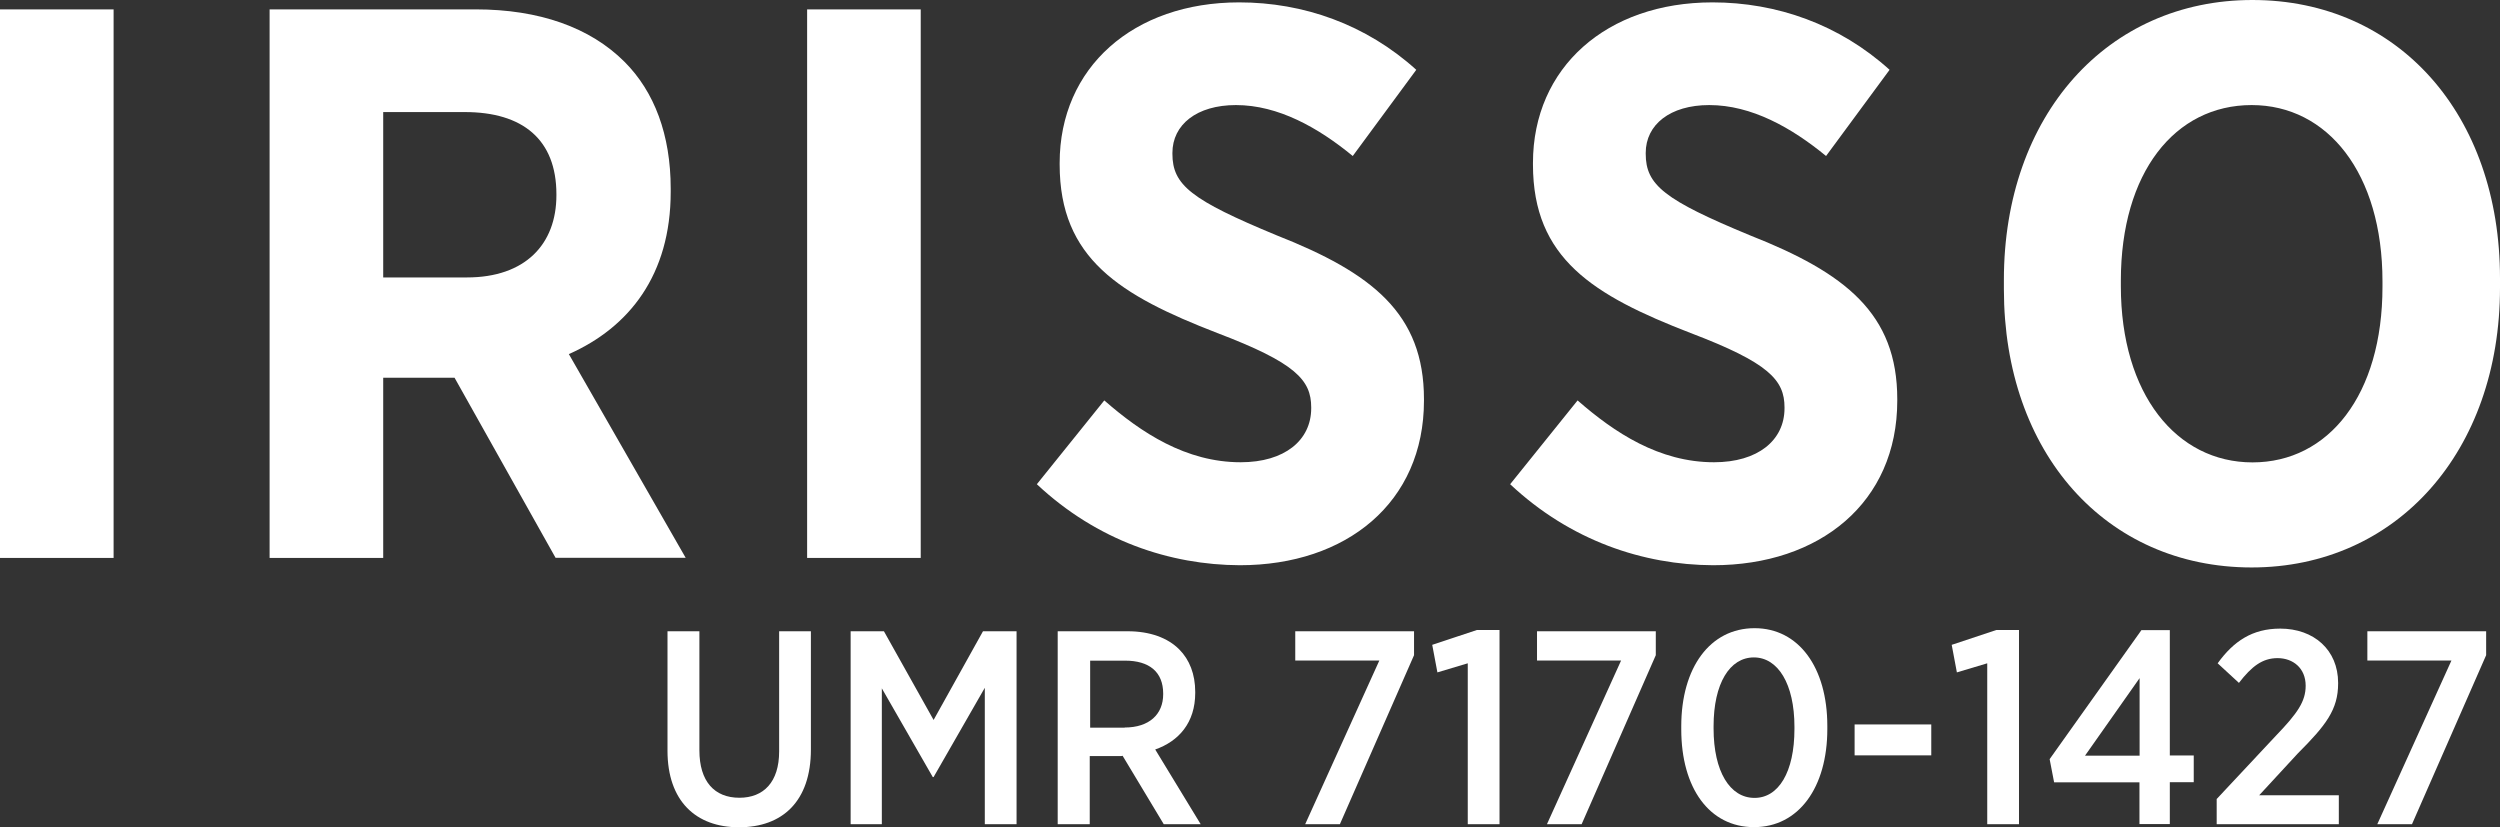 <?xml version="1.0" encoding="UTF-8" standalone="no"?>
<!-- Generator: Adobe Illustrator 23.0.2, SVG Export Plug-In . SVG Version: 6.00 Build 0)  -->

<svg
   xmlns:dc="http://purl.org/dc/elements/1.1/"
   xmlns:cc="http://creativecommons.org/ns#"
   xmlns:rdf="http://www.w3.org/1999/02/22-rdf-syntax-ns#"
   xmlns:svg="http://www.w3.org/2000/svg"
   xmlns="http://www.w3.org/2000/svg"
   xmlns:sodipodi="http://sodipodi.sourceforge.net/DTD/sodipodi-0.dtd"
   xmlns:inkscape="http://www.inkscape.org/namespaces/inkscape"
   version="1.1"
   id="Calque_1"
   x="0px"
   y="0px"
   viewBox="0 0 178.69 59.13"
   xml:space="preserve"
   sodipodi:docname="baseline.svg"
   width="178.69"
   height="59.13"
   inkscape:version="0.92.3 (2405546, 2018-03-11)"><rect x="0" y="0" width="178.69" height="59.13" fill="#333333" stroke="none"/><defs
   id="defs81" /><sodipodi:namedview
   pagecolor="#ffffff"
   bordercolor="#666666"
   borderopacity="1"
   objecttolerance="10"
   gridtolerance="10"
   guidetolerance="10"
   inkscape:pageopacity="0"
   inkscape:pageshadow="2"
   inkscape:window-width="1920"
   inkscape:window-height="1057"
   id="namedview79"
   showgrid="false"
   fit-margin-top="0"
   fit-margin-left="0"
   fit-margin-right="0"
   fit-margin-bottom="0"
   inkscape:zoom="1.9453552"
   inkscape:cx="88.59"
   inkscape:cy="30.32"
   inkscape:window-x="-8"
   inkscape:window-y="-8"
   inkscape:window-maximized="1"
   inkscape:current-layer="Calque_1" />
<style
   type="text/css"
   id="style2">
	.st0{fill:#FFFFFF;}
</style>
<g
   id="g18"
   transform="translate(-2.91,-3.69)">
	<g
   id="g16">
		<path
   class="st0"
   d="m 2.91,4.36 h 8.12 V 43.57 H 2.91 Z"
   id="path4"
   inkscape:connector-curvature="0"
   style="fill:#ffffff" />
		<path
   class="st0"
   d="m 22.18,4.36 h 14.73 c 4.54,0 8.18,1.29 10.64,3.75 2.13,2.13 3.3,5.21 3.3,9.07 v 0.22 c 0,5.94 -2.97,9.69 -7.28,11.6 l 8.35,14.56 h -9.3 L 35.4,30.69 h -5.1 v 12.88 h -8.12 z m 14.11,19.16 c 4.14,0 6.39,-2.35 6.39,-5.88 v -0.06 c 0,-3.92 -2.41,-5.88 -6.55,-5.88 H 30.3 v 11.82 z"
   id="path6"
   inkscape:connector-curvature="0"
   style="fill:#ffffff" />
		<path
   class="st0"
   d="m 60.6,4.36 h 8.12 V 43.57 H 60.6 Z"
   id="path8"
   inkscape:connector-curvature="0"
   style="fill:#ffffff" />
		<path
   class="st0"
   d="m 77.02,38.3 4.82,-5.99 c 2.63,2.3 5.83,4.42 9.75,4.42 3.14,0 5.04,-1.57 5.04,-3.86 v -0.06 c 0,-1.96 -1.12,-3.19 -6.72,-5.32 C 82.96,24.8 78.65,22.17 78.65,15.45 v -0.11 c 0,-6.83 5.27,-11.48 12.83,-11.48 4.59,0 9.07,1.57 12.66,4.82 l -4.54,6.16 c -2.46,-2.02 -5.32,-3.64 -8.35,-3.64 -2.8,0 -4.54,1.4 -4.54,3.42 v 0.06 c 0,2.24 1.34,3.3 7.45,5.83 6.83,2.69 10.53,5.6 10.53,11.71 v 0.11 c 0,7.28 -5.54,11.76 -13.16,11.76 -4.99,-0.02 -10.2,-1.75 -14.51,-5.79 z"
   id="path10"
   inkscape:connector-curvature="0"
   style="fill:#ffffff" />
		<path
   class="st0"
   d="m 110.85,38.3 4.82,-5.99 c 2.63,2.3 5.83,4.42 9.75,4.42 3.14,0 5.04,-1.57 5.04,-3.86 v -0.06 c 0,-1.96 -1.12,-3.19 -6.72,-5.32 -6.95,-2.69 -11.26,-5.32 -11.26,-12.04 v -0.11 c 0,-6.83 5.27,-11.48 12.83,-11.48 4.59,0 9.07,1.57 12.66,4.82 l -4.54,6.16 c -2.46,-2.02 -5.32,-3.64 -8.35,-3.64 -2.8,0 -4.54,1.4 -4.54,3.42 v 0.06 c 0,2.24 1.34,3.3 7.45,5.83 6.83,2.69 10.53,5.6 10.53,11.71 v 0.11 c 0,7.28 -5.54,11.76 -13.16,11.76 -4.99,-0.02 -10.2,-1.75 -14.51,-5.79 z"
   id="path12"
   inkscape:connector-curvature="0"
   style="fill:#ffffff" />
		<path
   class="st0"
   d="m 146.14,24.36 v -0.67 c 0,-11.76 7.39,-20 17.76,-20 10.42,0 17.7,8.18 17.7,19.89 v 0.67 c 0,11.71 -7.39,20 -17.76,20 -10.42,-0.01 -17.7,-8.19 -17.7,-19.89 z M 173.2,24.19 V 23.8 c 0,-7.73 -3.92,-12.6 -9.35,-12.6 -5.49,0 -9.35,4.82 -9.35,12.55 v 0.39 c 0,7.73 3.98,12.6 9.41,12.6 5.43,0 9.29,-4.82 9.29,-12.55 z"
   id="path14"
   inkscape:connector-curvature="0"
   style="fill:#ffffff" />
	</g>
</g>
<g
   id="g46"
   transform="translate(-2.91,-3.69)">
	<g
   id="g44">
		<path
   class="st0"
   d="m 50.62,57.34 v -8.53 h 2.28 v 8.51 c 0,2.23 1.08,3.39 2.86,3.39 1.73,0 2.84,-1.12 2.84,-3.31 v -8.59 h 2.27 v 8.45 c 0,3.7 -2.03,5.56 -5.14,5.56 -3.08,0 -5.11,-1.87 -5.11,-5.48 z"
   id="path20"
   inkscape:connector-curvature="0"
   style="fill:#ffffff" />
		<path
   class="st0"
   d="m 63.71,48.81 h 2.38 l 3.55,6.34 3.53,-6.34 h 2.4 V 62.6 H 73.3 v -9.75 l -3.66,6.38 h -0.06 l -3.64,-6.34 v 9.71 h -2.23 z"
   id="path22"
   inkscape:connector-curvature="0"
   style="fill:#ffffff" />
		<path
   class="st0"
   d="m 78.54,48.81 h 4.98 c 1.58,0 2.86,0.47 3.68,1.3 0.73,0.73 1.14,1.77 1.14,3.03 v 0.08 c 0,2.13 -1.18,3.45 -2.86,4.04 l 3.25,5.34 h -2.64 l -2.94,-4.89 c -0.04,0.02 -0.1,0.02 -0.14,0.02 H 80.8 V 62.6 H 78.51 V 48.81 Z m 4.75,6.88 c 1.77,0 2.76,-0.95 2.76,-2.38 v -0.04 c 0,-1.56 -1,-2.36 -2.72,-2.36 h -2.5 v 4.79 h 2.46 z"
   id="path24"
   inkscape:connector-curvature="0"
   style="fill:#ffffff" />
		<path
   class="st0"
   d="m 101.5,50.9 h -6.01 v -2.09 h 8.49 v 1.71 L 98.68,62.6 H 96.2 Z"
   id="path26"
   inkscape:connector-curvature="0"
   style="fill:#ffffff" />
		<path
   class="st0"
   d="m 107.82,51.1 -2.17,0.65 -0.37,-1.97 3.19,-1.06 h 1.62 V 62.6 h -2.27 z"
   id="path28"
   inkscape:connector-curvature="0"
   style="fill:#ffffff" />
		<path
   class="st0"
   d="m 118.78,50.9 h -6.01 v -2.09 h 8.49 v 1.71 l -5.3,12.08 h -2.48 z"
   id="path30"
   inkscape:connector-curvature="0"
   style="fill:#ffffff" />
		<path
   class="st0"
   d="M 123.08,55.82 V 55.6 c 0,-4.18 2.05,-7.01 5.24,-7.01 3.15,0 5.2,2.8 5.2,6.99 v 0.22 c 0,4.18 -2.05,7.01 -5.24,7.01 -3.19,0 -5.2,-2.79 -5.2,-6.99 z m 8.09,-0.02 v -0.16 c 0,-3.07 -1.18,-4.96 -2.9,-4.96 -1.72,0 -2.88,1.85 -2.88,4.92 v 0.16 c 0,3.09 1.18,4.96 2.92,4.96 1.72,0.01 2.86,-1.84 2.86,-4.92 z"
   id="path32"
   inkscape:connector-curvature="0"
   style="fill:#ffffff" />
		<path
   class="st0"
   d="m 135.47,55.47 h 5.48 v 2.21 h -5.48 z"
   id="path34"
   inkscape:connector-curvature="0"
   style="fill:#ffffff" />
		<path
   class="st0"
   d="m 144.95,51.1 -2.17,0.65 -0.37,-1.97 3.19,-1.06 h 1.62 V 62.6 h -2.27 z"
   id="path36"
   inkscape:connector-curvature="0"
   style="fill:#ffffff" />
		<path
   class="st0"
   d="m 155.84,59.61 h -6.11 l -0.32,-1.66 6.56,-9.22 H 158 v 8.96 h 1.71 V 59.6 H 158 v 2.99 h -2.17 v -2.98 z m 0,-1.91 v -5.54 l -3.9,5.54 z"
   id="path38"
   inkscape:connector-curvature="0"
   style="fill:#ffffff" />
		<path
   class="st0"
   d="m 161.36,60.79 4.22,-4.51 c 1.56,-1.62 2.13,-2.46 2.13,-3.58 0,-1.24 -0.89,-1.97 -2.01,-1.97 -1.08,0 -1.85,0.59 -2.76,1.77 l -1.52,-1.4 c 1.14,-1.58 2.48,-2.48 4.47,-2.48 2.4,0 4.14,1.52 4.14,3.88 v 0.04 c 0,1.87 -0.87,2.99 -2.88,5 l -2.76,2.99 h 5.69 v 2.07 h -8.73 v -1.81 z"
   id="path40"
   inkscape:connector-curvature="0"
   style="fill:#ffffff" />
		<path
   class="st0"
   d="m 178.13,50.9 h -6.01 v -2.09 h 8.49 v 1.71 l -5.3,12.08 h -2.48 z"
   id="path42"
   inkscape:connector-curvature="0"
   style="fill:#ffffff" />
	</g>
</g>
<g
   id="g48"
   transform="translate(-2.91,-3.69)">
</g>
<g
   id="g50"
   transform="translate(-2.91,-3.69)">
</g>
<g
   id="g52"
   transform="translate(-2.91,-3.69)">
</g>
<g
   id="g54"
   transform="translate(-2.91,-3.69)">
</g>
<g
   id="g56"
   transform="translate(-2.91,-3.69)">
</g>
<g
   id="g58"
   transform="translate(-2.91,-3.69)">
</g>
<g
   id="g60"
   transform="translate(-2.91,-3.69)">
</g>
<g
   id="g62"
   transform="translate(-2.91,-3.69)">
</g>
<g
   id="g64"
   transform="translate(-2.91,-3.69)">
</g>
<g
   id="g66"
   transform="translate(-2.91,-3.69)">
</g>
<g
   id="g68"
   transform="translate(-2.91,-3.69)">
</g>
<g
   id="g70"
   transform="translate(-2.91,-3.69)">
</g>
<g
   id="g72"
   transform="translate(-2.91,-3.69)">
</g>
<g
   id="g74"
   transform="translate(-2.91,-3.69)">
</g>
<g
   id="g76"
   transform="translate(-2.91,-3.69)">
</g>
</svg>